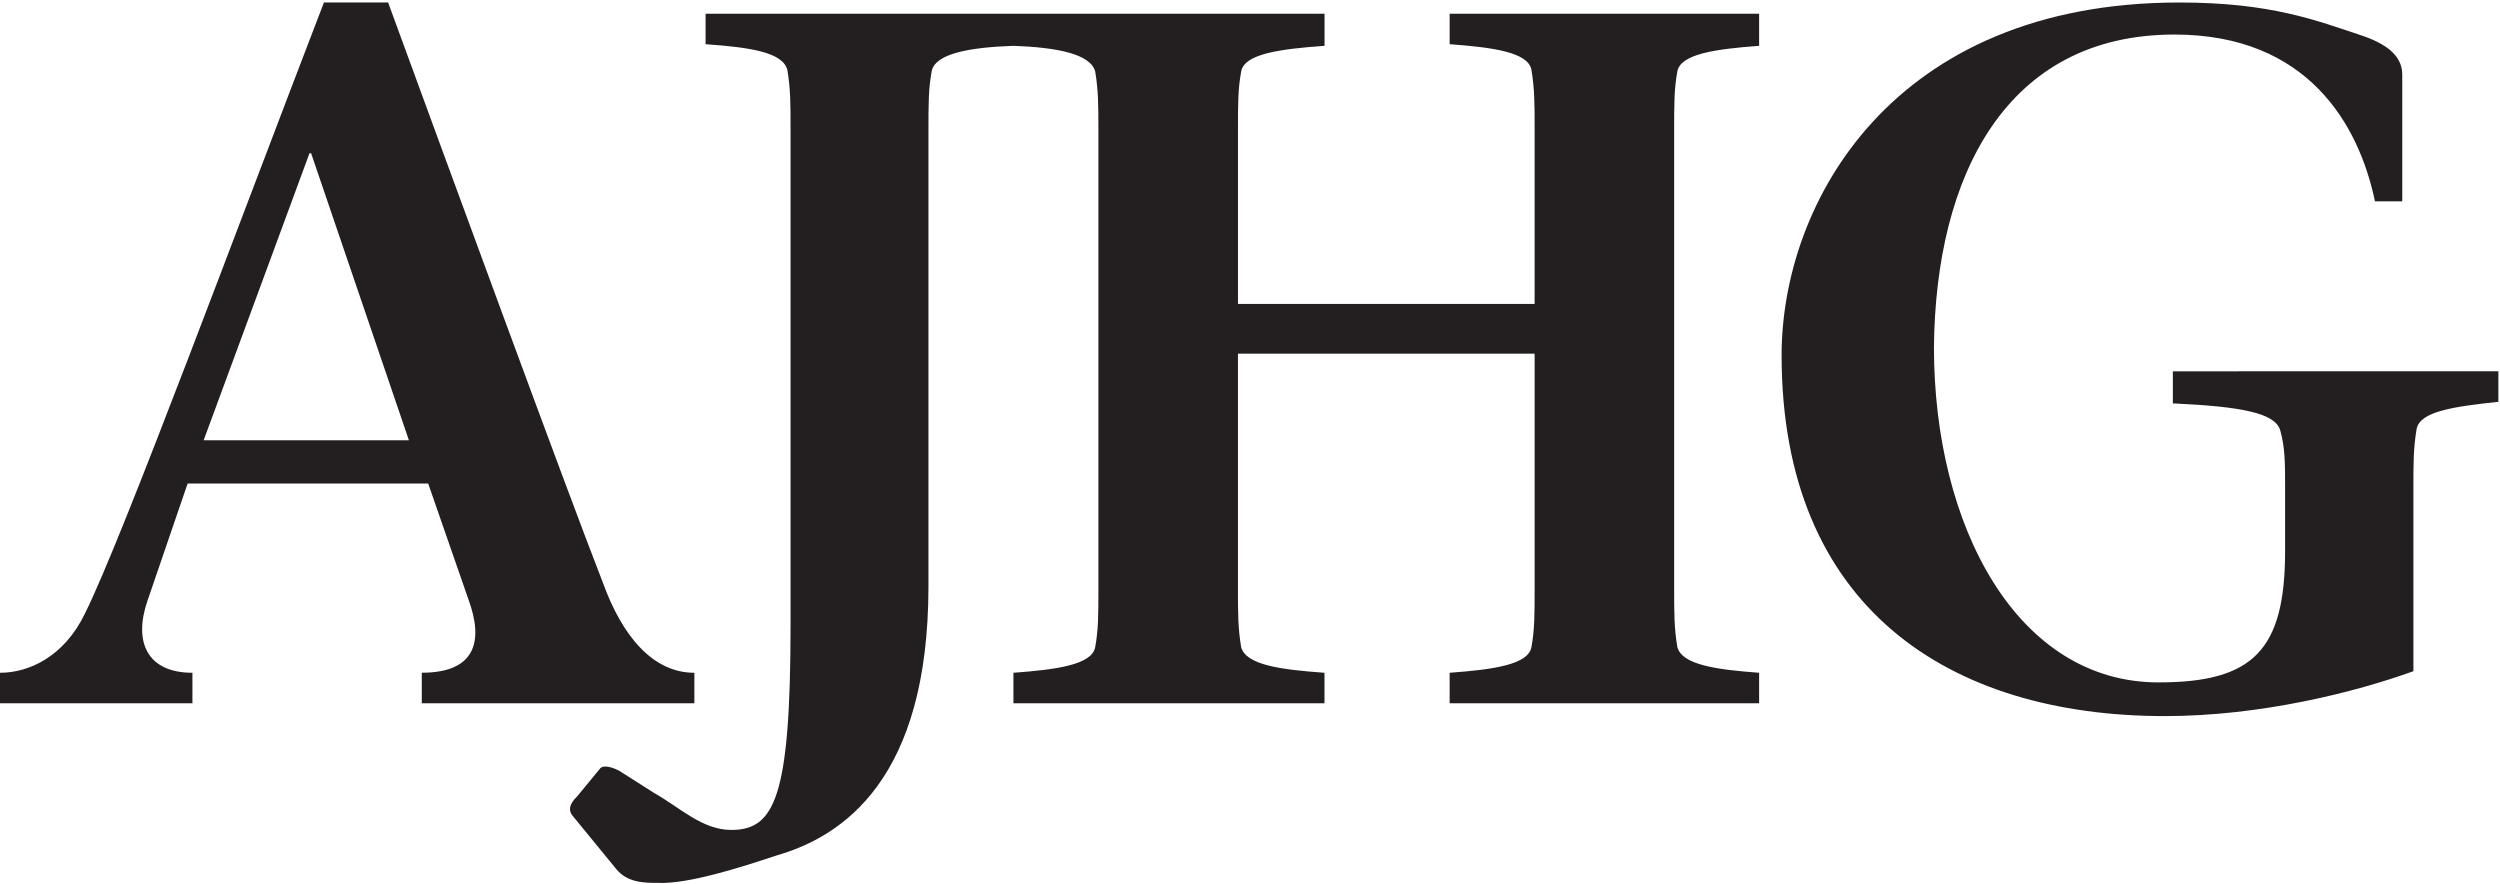 <?xml version="1.0" encoding="utf-8"?>
<!-- Generator: Adobe Illustrator 16.0.0, SVG Export Plug-In . SVG Version: 6.00 Build 0)  -->
<!DOCTYPE svg PUBLIC "-//W3C//DTD SVG 1.1//EN" "http://www.w3.org/Graphics/SVG/1.1/DTD/svg11.dtd">
<svg version="1.1" id="Layer_1" xmlns="http://www.w3.org/2000/svg" xmlns:xlink="http://www.w3.org/1999/xlink" x="0px" y="0px"
	 width="100px" height="35.35px" viewBox="0 0 100 35.35" enable-background="new 0 0 100 35.35" xml:space="preserve">
<path fill="#231F20" d="M16.356,17.611h-8.21L12.38,6.129h0.064L16.356,17.611z M16.806,28.13h10.969v-1.219
	c-1.668,0-2.887-1.476-3.656-3.593c-1.476-3.783-6.222-16.74-8.595-23.22h-2.566c-3.336,8.66-8.083,21.489-9.559,24.439
	C2.566,26.27,1.155,26.911,0,26.911v1.219h7.697v-1.219c-1.796,0-2.374-1.22-1.796-2.887l1.604-4.683h9.622l1.604,4.618
	c0.642,1.73,0.256,2.95-1.86,2.95v1.219L16.806,28.13L16.806,28.13z M57.986,28.13h12.379v-1.219
	c-1.731-0.128-3.078-0.32-3.271-1.026c-0.128-0.77-0.128-1.347-0.128-2.373V5.231c0-1.09,0-1.667,0.128-2.373
	c0.129-0.705,1.54-0.896,3.271-1.025V0.549H57.986v1.219c1.73,0.128,3.143,0.32,3.271,1.025c0.128,0.771,0.128,1.348,0.128,2.374
	v6.991H49.519V5.231c0-1.09,0-1.667,0.128-2.373c0.128-0.705,1.541-0.896,3.335-1.025V0.549H40.603h-0.064H28.223v1.219
	c1.796,0.128,3.079,0.32,3.271,1.025c0.128,0.771,0.128,1.348,0.128,2.374v19.819c0,6.929-0.642,8.211-2.374,8.211
	c-1.155,0-2.053-0.897-3.079-1.476l-1.411-0.897c-0.256-0.129-0.641-0.258-0.77-0.064l-0.898,1.091
	c-0.128,0.128-0.449,0.449-0.192,0.771l1.732,2.116c0.449,0.577,1.154,0.577,1.667,0.577c1.219,0.064,3.4-0.642,4.747-1.091
	c2.694-0.77,6.094-3.079,6.094-10.775V5.231c0-1.09,0-1.667,0.128-2.373c0.128-0.705,1.475-0.962,3.271-1.025
	c1.732,0.063,3.079,0.32,3.271,1.025c0.128,0.771,0.128,1.349,0.128,2.373v18.281c0,1.091,0,1.668-0.128,2.373
	c-0.128,0.706-1.54,0.898-3.271,1.026v1.219H52.98v-1.219c-1.795-0.128-3.143-0.32-3.334-1.026c-0.128-0.77-0.128-1.347-0.128-2.373
	v-9.365h11.867v9.365c0,1.091,0,1.668-0.128,2.373c-0.129,0.706-1.54,0.898-3.271,1.026V28.13L57.986,28.13z M91.404,19.535v2.501
	c0,3.978-1.282,5.26-5.066,5.26c-5.645,0-8.98-6.222-8.98-13.405c0.064-6.863,2.888-12.509,9.621-12.509
	c5.324,0,7.377,3.593,8.019,6.671h1.092V2.987c0-0.642-0.448-1.154-1.54-1.539C92.623,0.805,90.828,0.1,87.172,0.1
	c-11.482,0-15.908,8.019-15.908,14.111c0,10.07,6.672,14.433,15.33,14.433c3.85,0,7.633-0.962,9.942-1.796v-7.312
	c0-1.026,0-1.604,0.128-2.374c0.129-0.705,1.477-0.897,3.271-1.09v-1.22H86.914v1.283c2.759,0.128,4.105,0.385,4.299,1.09
	C91.404,17.932,91.404,18.509,91.404,19.535"/>
</svg>
